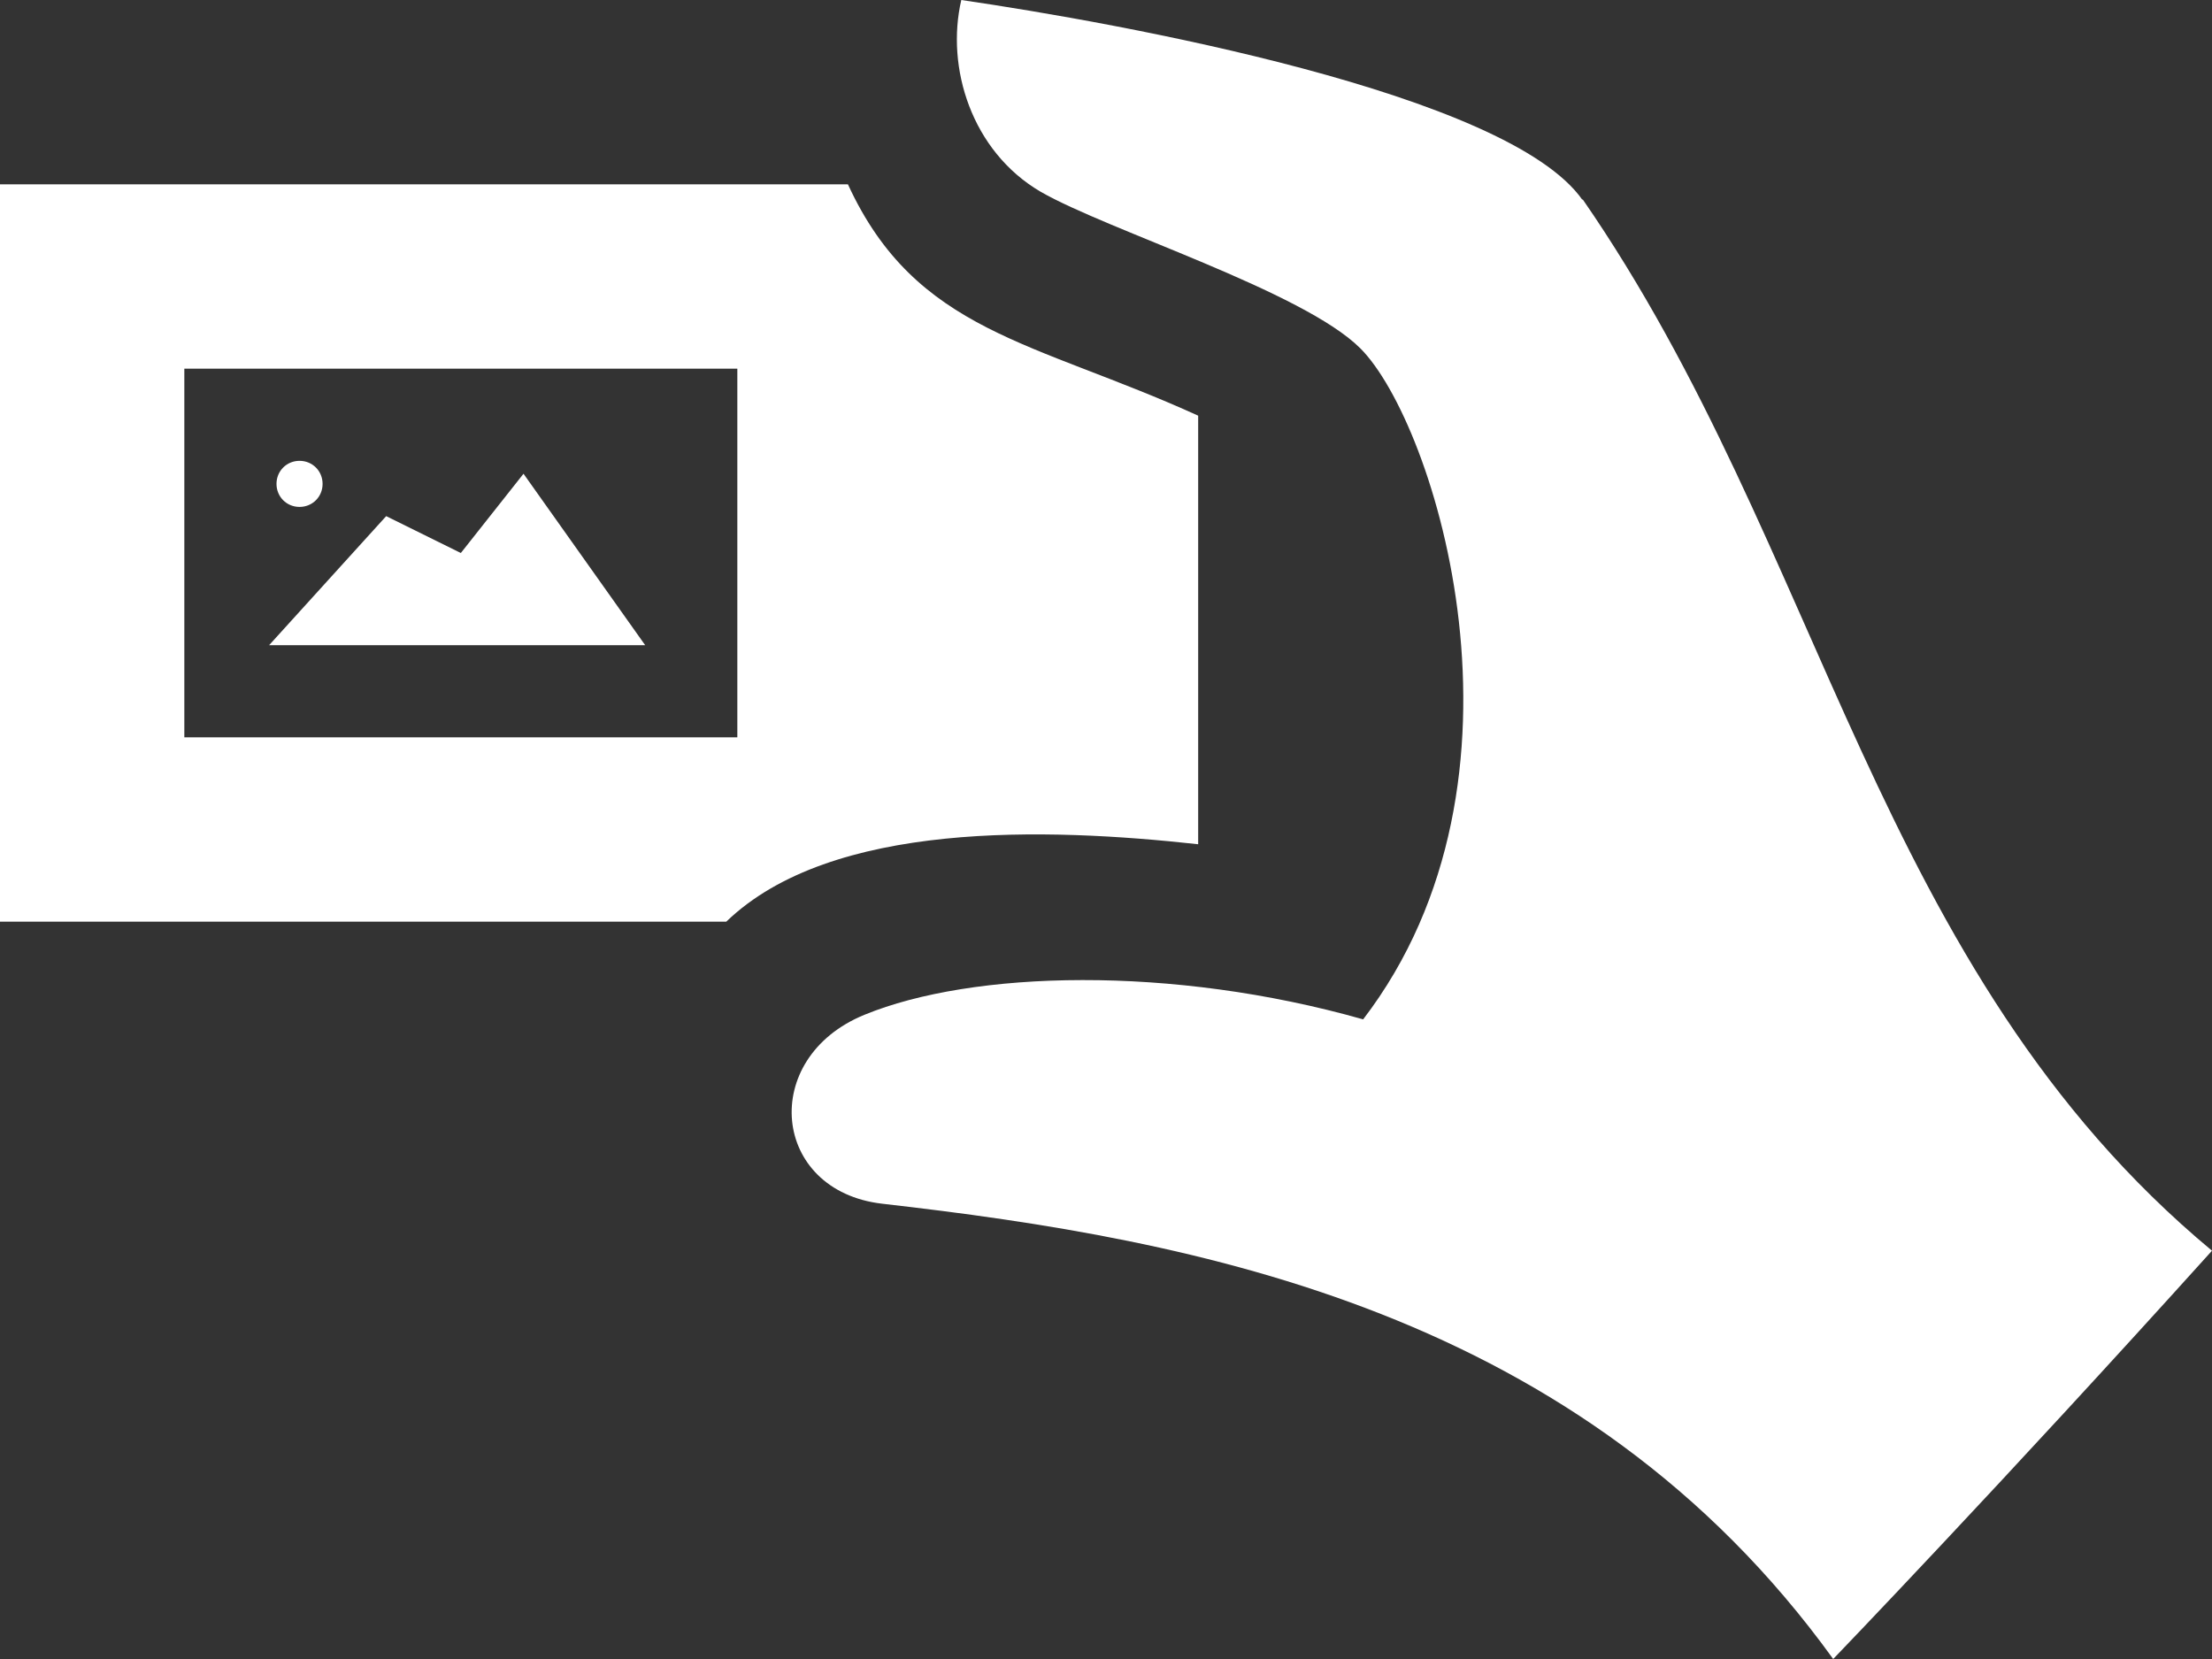 <?xml version="1.0" encoding="UTF-8"?><svg id="_レイヤー_2" xmlns="http://www.w3.org/2000/svg" viewBox="0 0 24 18"><rect x="0" y="0" width="24" height="18" fill="#333333" stroke="none"/><defs><style>.cls-1{fill:#fff;stroke-width:0px;}</style></defs><g id="_レイヤー_1-2"><path class="cls-1" d="M7,7H2.92l1.27-1.4.81.4.68-.86,1.32,1.86ZM7.88,10H0V2h9.2c.74,1.61,2.02,1.7,3.8,2.51v4.65c-1.64-.18-3.98-.26-5.12.84ZM8,4H2v4h6v-4ZM17.17,2.17c-.81-1.16-5.03-1.92-6.74-2.17-.17.73.11,1.64.86,2.08.73.42,2.85,1.08,3.47,1.7.81.81,2.03,4.67.03,7.28-2.08-.59-4.24-.53-5.41-.05-1.15.47-1.01,1.91.19,2.05,3.42.39,7.59,1.16,10.32,4.94,0,0,1.82-1.89,4.11-4.43-3.67-3.05-4.2-7.61-6.83-11.41ZM3.25,5c-.14,0-.25.11-.25.25s.11.25.25.25.25-.11.25-.25-.11-.25-.25-.25Z"/></g></svg>